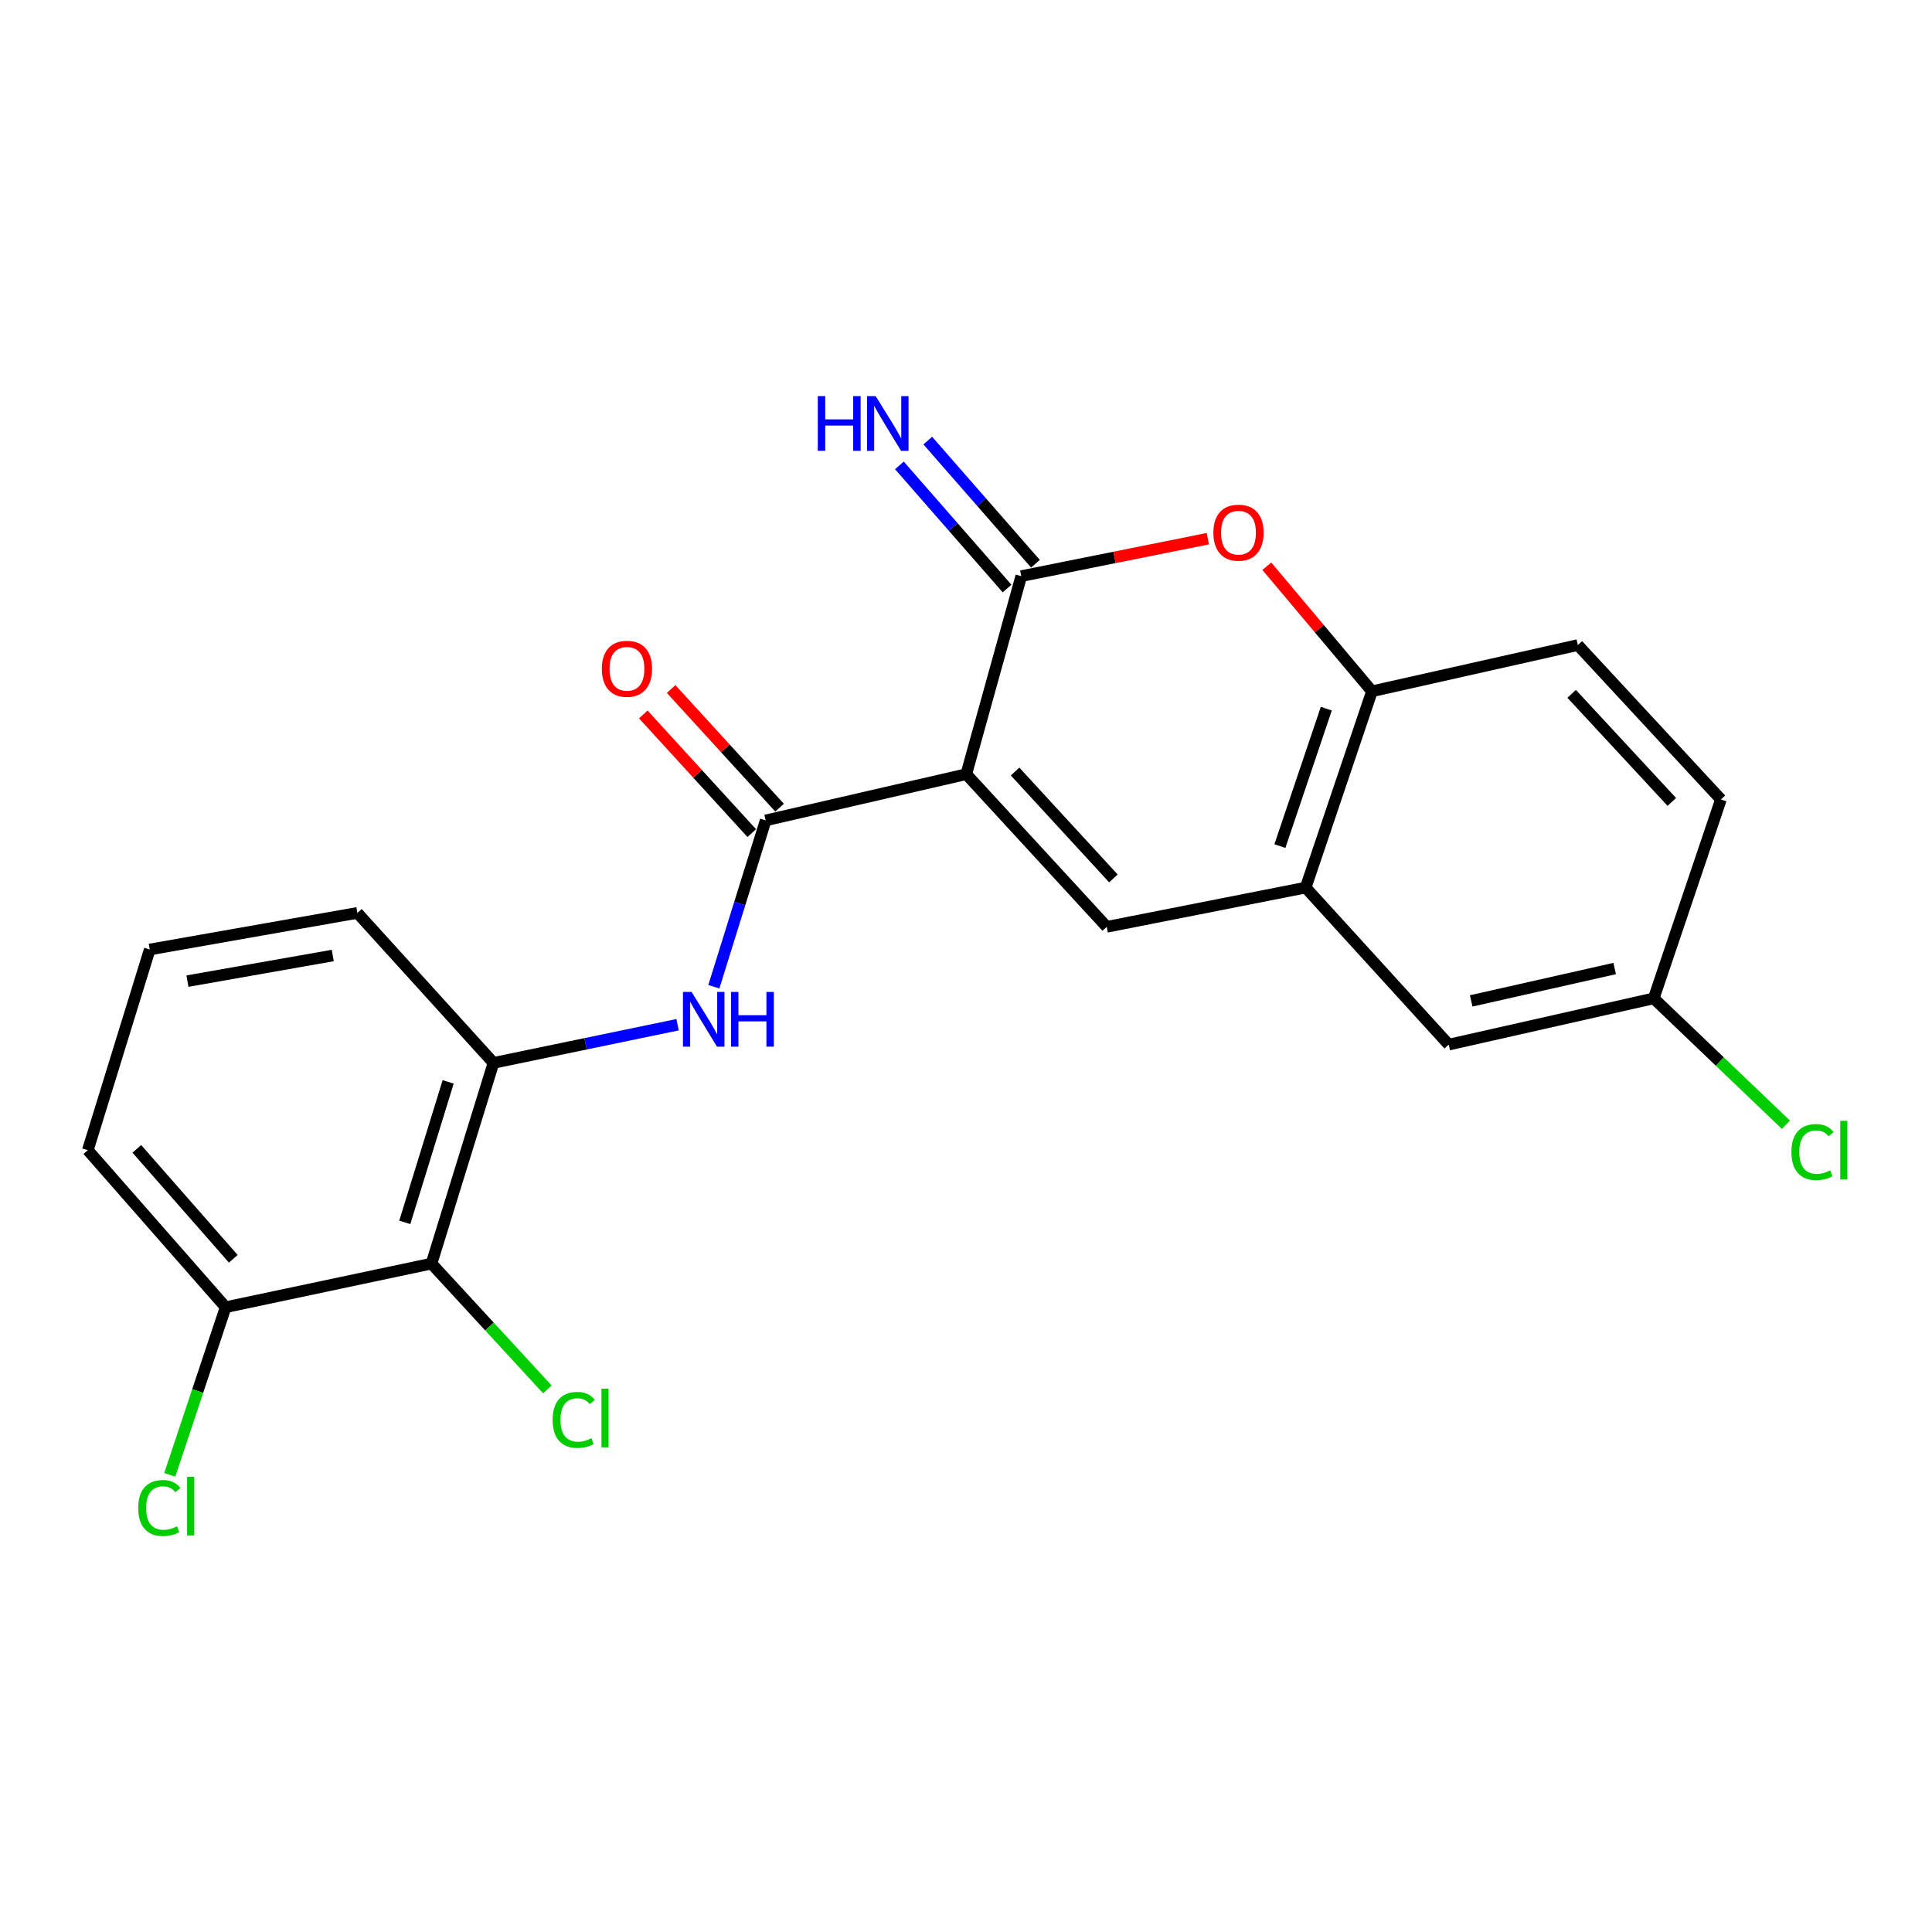 <?xml version='1.0' encoding='iso-8859-1'?>
<svg version='1.1' baseProfile='full'
              xmlns='http://www.w3.org/2000/svg'
                      xmlns:rdkit='http://www.rdkit.org/xml'
                      xmlns:xlink='http://www.w3.org/1999/xlink'
                  xml:space='preserve'
width='1000px' height='1000px' viewBox='0 0 1000 1000'>
<!-- END OF HEADER -->
<rect style='opacity:1.0;fill:#FFFFFF;stroke:none' width='1000' height='1000' x='0' y='0'> </rect>
<path class='bond-0' d='M 500.149,400.704 L 528.602,298.208' style='fill:none;fill-rule:evenodd;stroke:#000000;stroke-width:6px;stroke-linecap:butt;stroke-linejoin:miter;stroke-opacity:1' />
<path class='bond-1' d='M 500.149,400.704 L 396.309,424.637' style='fill:none;fill-rule:evenodd;stroke:#000000;stroke-width:6px;stroke-linecap:butt;stroke-linejoin:miter;stroke-opacity:1' />
<path class='bond-2' d='M 500.149,400.704 L 572.847,479.732' style='fill:none;fill-rule:evenodd;stroke:#000000;stroke-width:6px;stroke-linecap:butt;stroke-linejoin:miter;stroke-opacity:1' />
<path class='bond-2' d='M 525.413,399.349 L 576.302,454.669' style='fill:none;fill-rule:evenodd;stroke:#000000;stroke-width:6px;stroke-linecap:butt;stroke-linejoin:miter;stroke-opacity:1' />
<path class='bond-3' d='M 528.602,298.208 L 576.886,288.512' style='fill:none;fill-rule:evenodd;stroke:#000000;stroke-width:6px;stroke-linecap:butt;stroke-linejoin:miter;stroke-opacity:1' />
<path class='bond-3' d='M 576.886,288.512 L 625.17,278.816' style='fill:none;fill-rule:evenodd;stroke:#FF0000;stroke-width:6px;stroke-linecap:butt;stroke-linejoin:miter;stroke-opacity:1' />
<path class='bond-9' d='M 535.946,291.787 L 508.083,259.92' style='fill:none;fill-rule:evenodd;stroke:#000000;stroke-width:6px;stroke-linecap:butt;stroke-linejoin:miter;stroke-opacity:1' />
<path class='bond-9' d='M 508.083,259.92 L 480.221,228.053' style='fill:none;fill-rule:evenodd;stroke:#0000FF;stroke-width:6px;stroke-linecap:butt;stroke-linejoin:miter;stroke-opacity:1' />
<path class='bond-9' d='M 521.258,304.629 L 493.395,272.762' style='fill:none;fill-rule:evenodd;stroke:#000000;stroke-width:6px;stroke-linecap:butt;stroke-linejoin:miter;stroke-opacity:1' />
<path class='bond-9' d='M 493.395,272.762 L 465.533,240.896' style='fill:none;fill-rule:evenodd;stroke:#0000FF;stroke-width:6px;stroke-linecap:butt;stroke-linejoin:miter;stroke-opacity:1' />
<path class='bond-4' d='M 396.309,424.637 L 382.898,467.684' style='fill:none;fill-rule:evenodd;stroke:#000000;stroke-width:6px;stroke-linecap:butt;stroke-linejoin:miter;stroke-opacity:1' />
<path class='bond-4' d='M 382.898,467.684 L 369.487,510.732' style='fill:none;fill-rule:evenodd;stroke:#0000FF;stroke-width:6px;stroke-linecap:butt;stroke-linejoin:miter;stroke-opacity:1' />
<path class='bond-10' d='M 403.51,418.055 L 375.441,387.346' style='fill:none;fill-rule:evenodd;stroke:#000000;stroke-width:6px;stroke-linecap:butt;stroke-linejoin:miter;stroke-opacity:1' />
<path class='bond-10' d='M 375.441,387.346 L 347.371,356.637' style='fill:none;fill-rule:evenodd;stroke:#FF0000;stroke-width:6px;stroke-linecap:butt;stroke-linejoin:miter;stroke-opacity:1' />
<path class='bond-10' d='M 389.109,431.218 L 361.039,400.509' style='fill:none;fill-rule:evenodd;stroke:#000000;stroke-width:6px;stroke-linecap:butt;stroke-linejoin:miter;stroke-opacity:1' />
<path class='bond-10' d='M 361.039,400.509 L 332.97,369.8' style='fill:none;fill-rule:evenodd;stroke:#FF0000;stroke-width:6px;stroke-linecap:butt;stroke-linejoin:miter;stroke-opacity:1' />
<path class='bond-5' d='M 572.847,479.732 L 675.809,459.42' style='fill:none;fill-rule:evenodd;stroke:#000000;stroke-width:6px;stroke-linecap:butt;stroke-linejoin:miter;stroke-opacity:1' />
<path class='bond-22' d='M 655.702,293.074 L 682.914,325.443' style='fill:none;fill-rule:evenodd;stroke:#FF0000;stroke-width:6px;stroke-linecap:butt;stroke-linejoin:miter;stroke-opacity:1' />
<path class='bond-22' d='M 682.914,325.443 L 710.126,357.813' style='fill:none;fill-rule:evenodd;stroke:#000000;stroke-width:6px;stroke-linecap:butt;stroke-linejoin:miter;stroke-opacity:1' />
<path class='bond-7' d='M 350.718,530.391 L 303.069,540.273' style='fill:none;fill-rule:evenodd;stroke:#0000FF;stroke-width:6px;stroke-linecap:butt;stroke-linejoin:miter;stroke-opacity:1' />
<path class='bond-7' d='M 303.069,540.273 L 255.421,550.155' style='fill:none;fill-rule:evenodd;stroke:#000000;stroke-width:6px;stroke-linecap:butt;stroke-linejoin:miter;stroke-opacity:1' />
<path class='bond-8' d='M 675.809,459.42 L 710.126,357.813' style='fill:none;fill-rule:evenodd;stroke:#000000;stroke-width:6px;stroke-linecap:butt;stroke-linejoin:miter;stroke-opacity:1' />
<path class='bond-8' d='M 662.472,437.935 L 686.494,366.811' style='fill:none;fill-rule:evenodd;stroke:#000000;stroke-width:6px;stroke-linecap:butt;stroke-linejoin:miter;stroke-opacity:1' />
<path class='bond-11' d='M 675.809,459.42 L 749.863,540.692' style='fill:none;fill-rule:evenodd;stroke:#000000;stroke-width:6px;stroke-linecap:butt;stroke-linejoin:miter;stroke-opacity:1' />
<path class='bond-6' d='M 223.348,654.038 L 255.421,550.155' style='fill:none;fill-rule:evenodd;stroke:#000000;stroke-width:6px;stroke-linecap:butt;stroke-linejoin:miter;stroke-opacity:1' />
<path class='bond-6' d='M 209.516,632.7 L 231.968,559.981' style='fill:none;fill-rule:evenodd;stroke:#000000;stroke-width:6px;stroke-linecap:butt;stroke-linejoin:miter;stroke-opacity:1' />
<path class='bond-12' d='M 223.348,654.038 L 116.787,676.605' style='fill:none;fill-rule:evenodd;stroke:#000000;stroke-width:6px;stroke-linecap:butt;stroke-linejoin:miter;stroke-opacity:1' />
<path class='bond-14' d='M 223.348,654.038 L 253.334,686.594' style='fill:none;fill-rule:evenodd;stroke:#000000;stroke-width:6px;stroke-linecap:butt;stroke-linejoin:miter;stroke-opacity:1' />
<path class='bond-14' d='M 253.334,686.594 L 283.321,719.15' style='fill:none;fill-rule:evenodd;stroke:#00CC00;stroke-width:6px;stroke-linecap:butt;stroke-linejoin:miter;stroke-opacity:1' />
<path class='bond-19' d='M 255.421,550.155 L 184.977,472.513' style='fill:none;fill-rule:evenodd;stroke:#000000;stroke-width:6px;stroke-linecap:butt;stroke-linejoin:miter;stroke-opacity:1' />
<path class='bond-13' d='M 710.126,357.813 L 816.686,333.88' style='fill:none;fill-rule:evenodd;stroke:#000000;stroke-width:6px;stroke-linecap:butt;stroke-linejoin:miter;stroke-opacity:1' />
<path class='bond-15' d='M 749.863,540.692 L 855.968,516.748' style='fill:none;fill-rule:evenodd;stroke:#000000;stroke-width:6px;stroke-linecap:butt;stroke-linejoin:miter;stroke-opacity:1' />
<path class='bond-15' d='M 761.484,518.068 L 835.757,501.308' style='fill:none;fill-rule:evenodd;stroke:#000000;stroke-width:6px;stroke-linecap:butt;stroke-linejoin:miter;stroke-opacity:1' />
<path class='bond-16' d='M 116.787,676.605 L 102.324,719.994' style='fill:none;fill-rule:evenodd;stroke:#000000;stroke-width:6px;stroke-linecap:butt;stroke-linejoin:miter;stroke-opacity:1' />
<path class='bond-16' d='M 102.324,719.994 L 87.862,763.383' style='fill:none;fill-rule:evenodd;stroke:#00CC00;stroke-width:6px;stroke-linecap:butt;stroke-linejoin:miter;stroke-opacity:1' />
<path class='bond-24' d='M 116.787,676.605 L 45.455,595.322' style='fill:none;fill-rule:evenodd;stroke:#000000;stroke-width:6px;stroke-linecap:butt;stroke-linejoin:miter;stroke-opacity:1' />
<path class='bond-24' d='M 120.752,651.543 L 70.819,594.645' style='fill:none;fill-rule:evenodd;stroke:#000000;stroke-width:6px;stroke-linecap:butt;stroke-linejoin:miter;stroke-opacity:1' />
<path class='bond-23' d='M 816.686,333.88 L 890.751,413.797' style='fill:none;fill-rule:evenodd;stroke:#000000;stroke-width:6px;stroke-linecap:butt;stroke-linejoin:miter;stroke-opacity:1' />
<path class='bond-23' d='M 813.486,359.129 L 865.331,415.072' style='fill:none;fill-rule:evenodd;stroke:#000000;stroke-width:6px;stroke-linecap:butt;stroke-linejoin:miter;stroke-opacity:1' />
<path class='bond-17' d='M 855.968,516.748 L 890.751,413.797' style='fill:none;fill-rule:evenodd;stroke:#000000;stroke-width:6px;stroke-linecap:butt;stroke-linejoin:miter;stroke-opacity:1' />
<path class='bond-18' d='M 855.968,516.748 L 890.178,549.456' style='fill:none;fill-rule:evenodd;stroke:#000000;stroke-width:6px;stroke-linecap:butt;stroke-linejoin:miter;stroke-opacity:1' />
<path class='bond-18' d='M 890.178,549.456 L 924.388,582.164' style='fill:none;fill-rule:evenodd;stroke:#00CC00;stroke-width:6px;stroke-linecap:butt;stroke-linejoin:miter;stroke-opacity:1' />
<path class='bond-20' d='M 184.977,472.513 L 77.506,491.46' style='fill:none;fill-rule:evenodd;stroke:#000000;stroke-width:6px;stroke-linecap:butt;stroke-linejoin:miter;stroke-opacity:1' />
<path class='bond-20' d='M 172.244,494.57 L 97.014,507.833' style='fill:none;fill-rule:evenodd;stroke:#000000;stroke-width:6px;stroke-linecap:butt;stroke-linejoin:miter;stroke-opacity:1' />
<path class='bond-21' d='M 77.506,491.46 L 45.455,595.322' style='fill:none;fill-rule:evenodd;stroke:#000000;stroke-width:6px;stroke-linecap:butt;stroke-linejoin:miter;stroke-opacity:1' />
<path  class='atom-4' d='M 628.037 275.71
Q 628.037 268.91, 631.397 265.11
Q 634.757 261.31, 641.037 261.31
Q 647.317 261.31, 650.677 265.11
Q 654.037 268.91, 654.037 275.71
Q 654.037 282.59, 650.637 286.51
Q 647.237 290.39, 641.037 290.39
Q 634.797 290.39, 631.397 286.51
Q 628.037 282.63, 628.037 275.71
M 641.037 287.19
Q 645.357 287.19, 647.677 284.31
Q 650.037 281.39, 650.037 275.71
Q 650.037 270.15, 647.677 267.35
Q 645.357 264.51, 641.037 264.51
Q 636.717 264.51, 634.357 267.31
Q 632.037 270.11, 632.037 275.71
Q 632.037 281.43, 634.357 284.31
Q 636.717 287.19, 641.037 287.19
' fill='#FF0000'/>
<path  class='atom-5' d='M 357.976 513.427
L 367.256 528.427
Q 368.176 529.907, 369.656 532.587
Q 371.136 535.267, 371.216 535.427
L 371.216 513.427
L 374.976 513.427
L 374.976 541.747
L 371.096 541.747
L 361.136 525.347
Q 359.976 523.427, 358.736 521.227
Q 357.536 519.027, 357.176 518.347
L 357.176 541.747
L 353.496 541.747
L 353.496 513.427
L 357.976 513.427
' fill='#0000FF'/>
<path  class='atom-5' d='M 378.376 513.427
L 382.216 513.427
L 382.216 525.467
L 396.696 525.467
L 396.696 513.427
L 400.536 513.427
L 400.536 541.747
L 396.696 541.747
L 396.696 528.667
L 382.216 528.667
L 382.216 541.747
L 378.376 541.747
L 378.376 513.427
' fill='#0000FF'/>
<path  class='atom-10' d='M 423.293 205.03
L 427.133 205.03
L 427.133 217.07
L 441.613 217.07
L 441.613 205.03
L 445.453 205.03
L 445.453 233.35
L 441.613 233.35
L 441.613 220.27
L 427.133 220.27
L 427.133 233.35
L 423.293 233.35
L 423.293 205.03
' fill='#0000FF'/>
<path  class='atom-10' d='M 453.253 205.03
L 462.533 220.03
Q 463.453 221.51, 464.933 224.19
Q 466.413 226.87, 466.493 227.03
L 466.493 205.03
L 470.253 205.03
L 470.253 233.35
L 466.373 233.35
L 456.413 216.95
Q 455.253 215.03, 454.013 212.83
Q 452.813 210.63, 452.453 209.95
L 452.453 233.35
L 448.773 233.35
L 448.773 205.03
L 453.253 205.03
' fill='#0000FF'/>
<path  class='atom-11' d='M 311.51 346.165
Q 311.51 339.365, 314.87 335.565
Q 318.23 331.765, 324.51 331.765
Q 330.79 331.765, 334.15 335.565
Q 337.51 339.365, 337.51 346.165
Q 337.51 353.045, 334.11 356.965
Q 330.71 360.845, 324.51 360.845
Q 318.27 360.845, 314.87 356.965
Q 311.51 353.085, 311.51 346.165
M 324.51 357.645
Q 328.83 357.645, 331.15 354.765
Q 333.51 351.845, 333.51 346.165
Q 333.51 340.605, 331.15 337.805
Q 328.83 334.965, 324.51 334.965
Q 320.19 334.965, 317.83 337.765
Q 315.51 340.565, 315.51 346.165
Q 315.51 351.885, 317.83 354.765
Q 320.19 357.645, 324.51 357.645
' fill='#FF0000'/>
<path  class='atom-15' d='M 286.037 734.935
Q 286.037 727.895, 289.317 724.215
Q 292.637 720.495, 298.917 720.495
Q 304.757 720.495, 307.877 724.615
L 305.237 726.775
Q 302.957 723.775, 298.917 723.775
Q 294.637 723.775, 292.357 726.655
Q 290.117 729.495, 290.117 734.935
Q 290.117 740.535, 292.437 743.415
Q 294.797 746.295, 299.357 746.295
Q 302.477 746.295, 306.117 744.415
L 307.237 747.415
Q 305.757 748.375, 303.517 748.935
Q 301.277 749.495, 298.797 749.495
Q 292.637 749.495, 289.317 745.735
Q 286.037 741.975, 286.037 734.935
' fill='#00CC00'/>
<path  class='atom-15' d='M 311.317 718.775
L 314.997 718.775
L 314.997 749.135
L 311.317 749.135
L 311.317 718.775
' fill='#00CC00'/>
<path  class='atom-17' d='M 71.55 780.536
Q 71.55 773.496, 74.831 769.816
Q 78.15 766.096, 84.43 766.096
Q 90.27 766.096, 93.391 770.216
L 90.751 772.376
Q 88.471 769.376, 84.43 769.376
Q 80.15 769.376, 77.871 772.256
Q 75.63 775.096, 75.63 780.536
Q 75.63 786.136, 77.951 789.016
Q 80.311 791.896, 84.871 791.896
Q 87.99 791.896, 91.63 790.016
L 92.751 793.016
Q 91.27 793.976, 89.031 794.536
Q 86.79 795.096, 84.311 795.096
Q 78.15 795.096, 74.831 791.336
Q 71.55 787.576, 71.55 780.536
' fill='#00CC00'/>
<path  class='atom-17' d='M 96.831 764.376
L 100.51 764.376
L 100.51 794.736
L 96.831 794.736
L 96.831 764.376
' fill='#00CC00'/>
<path  class='atom-19' d='M 927.231 596.302
Q 927.231 589.262, 930.511 585.582
Q 933.831 581.862, 940.111 581.862
Q 945.951 581.862, 949.071 585.982
L 946.431 588.142
Q 944.151 585.142, 940.111 585.142
Q 935.831 585.142, 933.551 588.022
Q 931.311 590.862, 931.311 596.302
Q 931.311 601.902, 933.631 604.782
Q 935.991 607.662, 940.551 607.662
Q 943.671 607.662, 947.311 605.782
L 948.431 608.782
Q 946.951 609.742, 944.711 610.302
Q 942.471 610.862, 939.991 610.862
Q 933.831 610.862, 930.511 607.102
Q 927.231 603.342, 927.231 596.302
' fill='#00CC00'/>
<path  class='atom-19' d='M 952.511 580.142
L 956.191 580.142
L 956.191 610.502
L 952.511 610.502
L 952.511 580.142
' fill='#00CC00'/>
</svg>
